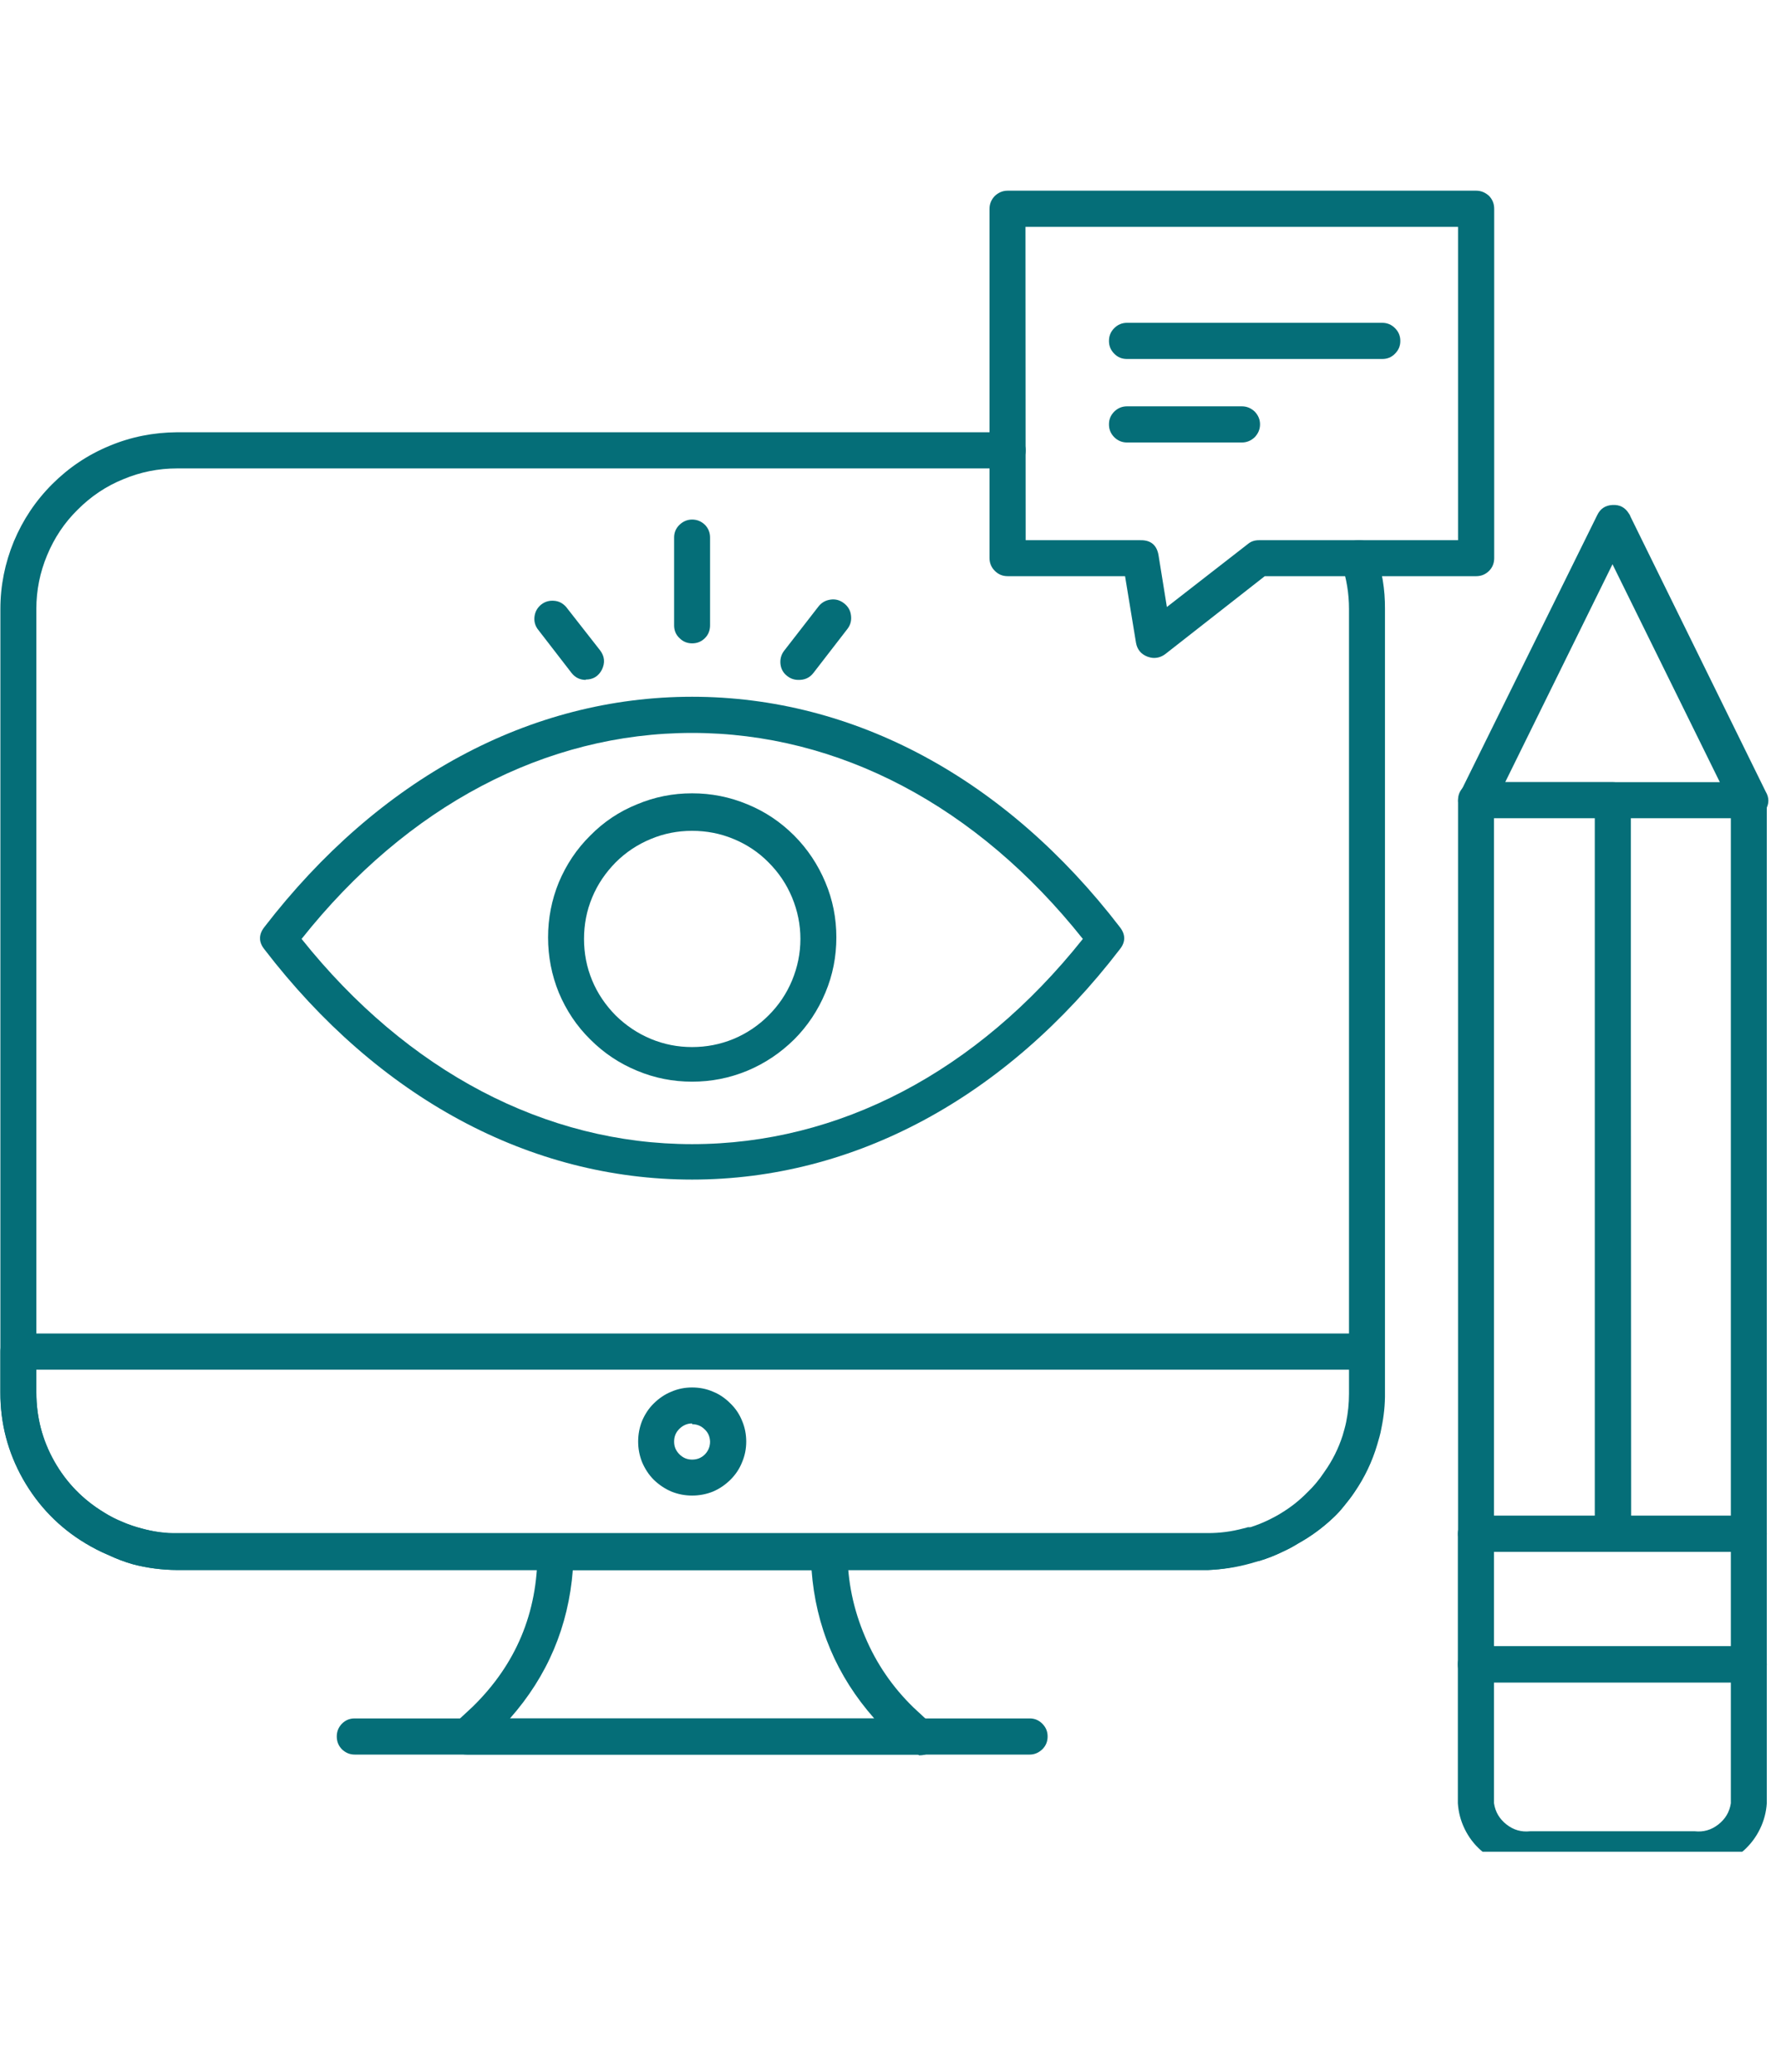 <svg xmlns="http://www.w3.org/2000/svg" xmlns:xlink="http://www.w3.org/1999/xlink" width="49" zoomAndPan="magnify" viewBox="0 0 36.75 42.75" height="57" preserveAspectRatio="xMidYMid meet" version="1.0"><defs><clipPath id="d7f411d9a9"><path d="M 32 16 L 36.5 16 L 36.5 33 L 32 33 Z M 32 16 " clip-rule="nonzero"/></clipPath><clipPath id="fab81301cd"><path d="M 30 31 L 36.5 31 L 36.5 35 L 30 35 Z M 30 31 " clip-rule="nonzero"/></clipPath><clipPath id="38f4b70756"><path d="M 30 10 L 36.5 10 L 36.5 17 L 30 17 Z M 30 10 " clip-rule="nonzero"/></clipPath><clipPath id="f14aa532f3"><path d="M 30 33 L 36.5 33 L 36.5 38.203 L 30 38.203 Z M 30 33 " clip-rule="nonzero"/></clipPath><clipPath id="36978a0f08"><path d="M 20 3.934 L 31 3.934 L 31 14 L 20 14 Z M 20 3.934 " clip-rule="nonzero"/></clipPath></defs><path fill="#056e78" d="M 14.281 30.855 C 14.133 30.855 13.992 30.828 13.855 30.773 C 13.719 30.715 13.598 30.633 13.492 30.531 C 13.387 30.426 13.309 30.305 13.25 30.168 C 13.195 30.031 13.168 29.887 13.168 29.742 C 13.168 29.594 13.195 29.449 13.25 29.312 C 13.309 29.176 13.387 29.055 13.492 28.953 C 13.598 28.848 13.719 28.766 13.855 28.711 C 13.992 28.652 14.133 28.625 14.281 28.625 C 14.43 28.625 14.574 28.652 14.711 28.711 C 14.848 28.766 14.965 28.848 15.07 28.953 C 15.176 29.055 15.258 29.176 15.312 29.312 C 15.371 29.449 15.398 29.594 15.398 29.742 C 15.398 29.887 15.371 30.031 15.312 30.168 C 15.258 30.305 15.176 30.426 15.07 30.531 C 14.965 30.633 14.848 30.715 14.711 30.773 C 14.574 30.828 14.43 30.855 14.281 30.855 Z M 14.281 29.367 C 14.18 29.367 14.094 29.406 14.02 29.477 C 13.945 29.551 13.91 29.637 13.91 29.742 C 13.91 29.844 13.945 29.93 14.02 30.004 C 14.094 30.078 14.18 30.113 14.281 30.113 C 14.387 30.113 14.473 30.078 14.547 30.004 C 14.617 29.93 14.652 29.844 14.652 29.742 C 14.648 29.641 14.613 29.555 14.539 29.488 C 14.469 29.418 14.383 29.383 14.281 29.383 Z M 14.281 29.367 " fill-opacity="1" fill-rule="nonzero"/><path fill="#056e78" d="M 24.926 32.391 L 3.652 32.391 C 3.344 32.391 3.035 32.348 2.738 32.27 C 2.566 32.223 2.398 32.156 2.238 32.082 C 2.074 32.012 1.918 31.93 1.766 31.836 C 1.219 31.508 0.789 31.066 0.477 30.512 C 0.164 29.957 0.008 29.363 0.008 28.727 L 0.008 12.562 C 0.008 12.082 0.102 11.617 0.285 11.172 C 0.473 10.723 0.734 10.332 1.078 9.988 C 1.418 9.648 1.812 9.383 2.258 9.199 C 2.703 9.012 3.168 8.922 3.652 8.918 L 20.793 8.918 C 20.895 8.918 20.98 8.957 21.055 9.027 C 21.125 9.102 21.164 9.188 21.164 9.293 C 21.164 9.395 21.125 9.48 21.055 9.555 C 20.98 9.625 20.895 9.664 20.793 9.664 L 3.652 9.664 C 3.27 9.664 2.898 9.738 2.543 9.887 C 2.188 10.031 1.875 10.242 1.602 10.516 C 1.328 10.785 1.121 11.098 0.973 11.453 C 0.824 11.809 0.75 12.18 0.75 12.562 L 0.75 28.727 C 0.75 29.234 0.871 29.707 1.121 30.148 C 1.371 30.59 1.715 30.941 2.148 31.203 C 2.266 31.281 2.391 31.344 2.52 31.395 C 2.652 31.453 2.785 31.5 2.922 31.535 C 3.168 31.602 3.414 31.633 3.668 31.629 L 24.926 31.629 C 25.172 31.629 25.414 31.598 25.648 31.535 C 25.684 31.527 25.715 31.52 25.75 31.508 L 25.805 31.508 C 25.934 31.465 26.055 31.418 26.176 31.359 C 26.262 31.316 26.348 31.273 26.426 31.223 C 26.629 31.102 26.812 30.957 26.977 30.789 L 27.074 30.691 L 27.156 30.598 C 27.219 30.523 27.277 30.445 27.328 30.367 C 27.492 30.137 27.617 29.887 27.703 29.621 C 27.73 29.527 27.758 29.434 27.777 29.34 C 27.816 29.145 27.836 28.953 27.836 28.754 L 27.836 12.562 C 27.836 12.246 27.785 11.938 27.684 11.633 C 27.652 11.535 27.656 11.441 27.703 11.352 C 27.75 11.258 27.82 11.195 27.918 11.164 C 28.016 11.129 28.109 11.137 28.203 11.18 C 28.293 11.227 28.355 11.301 28.391 11.398 C 28.516 11.777 28.582 12.164 28.578 12.562 L 28.578 28.727 C 28.582 28.977 28.555 29.223 28.504 29.469 C 28.484 29.59 28.449 29.695 28.418 29.805 C 28.316 30.152 28.16 30.48 27.953 30.781 C 27.891 30.875 27.816 30.973 27.742 31.062 C 27.707 31.105 27.672 31.148 27.633 31.191 C 27.59 31.234 27.555 31.277 27.508 31.316 C 27.289 31.523 27.051 31.699 26.785 31.844 C 26.688 31.906 26.582 31.965 26.473 32.012 C 26.316 32.09 26.156 32.152 25.988 32.203 L 25.934 32.203 L 25.789 32.242 C 25.508 32.328 25.223 32.379 24.926 32.391 Z M 24.926 32.391 " fill-opacity="1" fill-rule="nonzero"/><path fill="#056e78" d="M 24.926 32.391 L 3.652 32.391 C 3.344 32.387 3.039 32.352 2.742 32.273 C 2.57 32.223 2.402 32.16 2.238 32.082 C 2.074 32.016 1.918 31.934 1.766 31.844 C 1.219 31.516 0.789 31.07 0.473 30.516 C 0.16 29.961 0.004 29.363 0.008 28.727 L 0.008 27.883 C 0.008 27.781 0.043 27.695 0.117 27.621 C 0.188 27.551 0.277 27.512 0.379 27.512 L 28.184 27.512 C 28.289 27.512 28.375 27.551 28.449 27.621 C 28.52 27.695 28.559 27.781 28.559 27.883 L 28.559 28.727 C 28.559 28.977 28.531 29.223 28.484 29.469 C 28.461 29.594 28.426 29.703 28.395 29.84 C 28.289 30.184 28.133 30.504 27.934 30.801 C 27.863 30.902 27.793 30.992 27.719 31.082 C 27.645 31.172 27.641 31.176 27.605 31.215 L 27.484 31.336 C 27.273 31.531 27.039 31.699 26.785 31.844 C 26.688 31.902 26.582 31.957 26.477 32.008 C 26.316 32.086 26.152 32.152 25.984 32.203 L 25.809 32.254 C 25.52 32.336 25.227 32.379 24.926 32.391 Z M 0.75 28.258 L 0.75 28.727 C 0.75 29.234 0.871 29.707 1.121 30.152 C 1.371 30.594 1.715 30.945 2.148 31.207 C 2.395 31.355 2.652 31.465 2.93 31.535 C 3.168 31.602 3.406 31.637 3.652 31.645 L 24.926 31.645 C 25.18 31.645 25.426 31.613 25.672 31.551 L 25.824 31.508 C 25.953 31.469 26.074 31.418 26.195 31.359 C 26.285 31.316 26.367 31.27 26.445 31.227 C 26.645 31.102 26.824 30.961 26.992 30.797 L 27.098 30.684 C 27.121 30.656 27.145 30.629 27.172 30.605 C 27.234 30.527 27.293 30.449 27.344 30.367 C 27.508 30.137 27.629 29.887 27.715 29.621 C 27.746 29.531 27.77 29.441 27.793 29.348 C 27.828 29.152 27.848 28.957 27.852 28.758 L 27.852 28.258 Z M 0.75 28.258 " fill-opacity="1" fill-rule="nonzero"/><path fill="#056e78" d="M 18.938 36.199 L 9.641 36.199 C 9.473 36.199 9.355 36.121 9.293 35.965 C 9.23 35.809 9.258 35.676 9.379 35.559 L 9.754 35.211 C 10.648 34.336 11.094 33.27 11.09 32.016 C 11.09 31.914 11.129 31.828 11.199 31.754 C 11.273 31.68 11.359 31.645 11.465 31.645 L 17.117 31.645 C 17.219 31.645 17.309 31.68 17.379 31.754 C 17.453 31.828 17.488 31.914 17.488 32.016 C 17.488 32.621 17.609 33.203 17.848 33.762 C 18.082 34.32 18.418 34.809 18.852 35.23 L 19.227 35.578 C 19.344 35.691 19.375 35.828 19.312 35.984 C 19.25 36.137 19.137 36.215 18.969 36.215 Z M 10.523 35.453 L 18.039 35.453 C 17.266 34.578 16.832 33.555 16.746 32.391 L 11.82 32.391 C 11.73 33.555 11.297 34.578 10.523 35.453 Z M 10.523 35.453 " fill-opacity="1" fill-rule="nonzero"/><path fill="#056e78" d="M 21.246 36.199 L 7.32 36.199 C 7.215 36.199 7.129 36.16 7.055 36.09 C 6.984 36.016 6.949 35.93 6.949 35.824 C 6.949 35.723 6.984 35.637 7.055 35.562 C 7.129 35.488 7.215 35.453 7.32 35.453 L 21.246 35.453 C 21.348 35.453 21.434 35.488 21.508 35.562 C 21.582 35.637 21.617 35.723 21.617 35.824 C 21.617 35.93 21.582 36.016 21.508 36.09 C 21.434 36.16 21.348 36.199 21.246 36.199 Z M 21.246 36.199 " fill-opacity="1" fill-rule="nonzero"/><path fill="#056e78" d="M 14.281 24.336 C 10.934 24.336 7.805 22.648 5.453 19.582 C 5.336 19.434 5.336 19.281 5.453 19.129 C 7.816 16.062 10.938 14.375 14.281 14.375 C 17.625 14.375 20.754 16.062 23.109 19.129 C 23.227 19.281 23.227 19.434 23.109 19.582 C 20.758 22.648 17.621 24.336 14.281 24.336 Z M 6.223 19.371 C 8.406 22.105 11.258 23.605 14.281 23.605 C 17.305 23.605 20.156 22.121 22.344 19.371 C 20.156 16.621 17.301 15.121 14.281 15.121 C 11.262 15.121 8.406 16.621 6.223 19.371 Z M 6.223 19.371 " fill-opacity="1" fill-rule="nonzero"/><path fill="#056e78" d="M 14.281 22.316 C 13.887 22.316 13.508 22.242 13.145 22.09 C 12.777 21.938 12.457 21.723 12.18 21.445 C 11.898 21.168 11.684 20.844 11.531 20.48 C 11.383 20.117 11.309 19.734 11.309 19.34 C 11.309 18.945 11.383 18.566 11.531 18.203 C 11.684 17.84 11.898 17.516 12.18 17.238 C 12.457 16.957 12.777 16.742 13.145 16.594 C 13.508 16.441 13.887 16.367 14.281 16.367 C 14.676 16.367 15.055 16.441 15.422 16.594 C 15.785 16.742 16.105 16.957 16.387 17.238 C 16.664 17.516 16.879 17.84 17.031 18.203 C 17.184 18.566 17.258 18.945 17.258 19.34 C 17.258 19.734 17.184 20.117 17.031 20.48 C 16.879 20.844 16.664 21.168 16.387 21.445 C 16.105 21.723 15.785 21.938 15.422 22.09 C 15.055 22.242 14.676 22.316 14.281 22.316 Z M 14.281 17.141 C 13.984 17.141 13.703 17.195 13.43 17.309 C 13.156 17.422 12.914 17.582 12.703 17.793 C 12.496 18.004 12.332 18.242 12.219 18.516 C 12.105 18.789 12.051 19.074 12.051 19.371 C 12.051 19.668 12.105 19.953 12.219 20.227 C 12.332 20.5 12.496 20.738 12.703 20.949 C 12.914 21.156 13.156 21.32 13.43 21.434 C 13.703 21.547 13.984 21.602 14.281 21.602 C 14.578 21.602 14.863 21.547 15.137 21.434 C 15.41 21.32 15.652 21.156 15.859 20.949 C 16.07 20.738 16.23 20.5 16.344 20.227 C 16.457 19.953 16.516 19.668 16.516 19.371 C 16.516 19.074 16.457 18.789 16.344 18.516 C 16.23 18.242 16.07 18.004 15.859 17.793 C 15.652 17.582 15.41 17.422 15.137 17.309 C 14.863 17.195 14.578 17.141 14.281 17.141 Z M 14.281 17.141 " fill-opacity="1" fill-rule="nonzero"/><path fill="#056e78" d="M 12.086 14.027 C 11.965 14.027 11.867 13.977 11.793 13.883 L 11.09 12.973 C 11.035 12.891 11.016 12.805 11.031 12.707 C 11.047 12.609 11.094 12.531 11.172 12.469 C 11.25 12.41 11.336 12.387 11.434 12.395 C 11.531 12.402 11.613 12.445 11.68 12.52 L 12.383 13.418 C 12.477 13.543 12.488 13.672 12.422 13.812 C 12.352 13.949 12.242 14.02 12.086 14.02 Z M 12.086 14.027 " fill-opacity="1" fill-rule="nonzero"/><path fill="#056e78" d="M 14.281 13.273 C 14.18 13.273 14.094 13.238 14.02 13.164 C 13.945 13.094 13.91 13.004 13.91 12.902 L 13.91 11.09 C 13.91 10.988 13.945 10.902 14.02 10.828 C 14.094 10.758 14.18 10.719 14.281 10.719 C 14.387 10.719 14.473 10.758 14.547 10.828 C 14.617 10.902 14.652 10.988 14.652 11.09 L 14.652 12.902 C 14.652 13.004 14.617 13.094 14.547 13.164 C 14.473 13.238 14.387 13.273 14.281 13.273 Z M 14.281 13.273 " fill-opacity="1" fill-rule="nonzero"/><path fill="#056e78" d="M 16.473 14.027 C 16.387 14.027 16.312 14 16.246 13.949 C 16.164 13.887 16.117 13.805 16.105 13.703 C 16.094 13.602 16.117 13.508 16.18 13.426 L 16.883 12.52 C 16.945 12.438 17.027 12.387 17.133 12.371 C 17.234 12.355 17.328 12.379 17.414 12.445 C 17.496 12.508 17.547 12.59 17.559 12.691 C 17.574 12.797 17.551 12.891 17.488 12.973 L 16.785 13.883 C 16.707 13.984 16.602 14.031 16.473 14.027 Z M 16.473 14.027 " fill-opacity="1" fill-rule="nonzero"/><g clip-path="url(#d7f411d9a9)"><path fill="#056e78" d="M 36.086 32.016 L 33.281 32.016 C 33.18 32.016 33.09 31.98 33.02 31.906 C 32.945 31.836 32.91 31.746 32.91 31.645 L 32.91 16.516 C 32.91 16.414 32.945 16.324 33.016 16.254 C 33.09 16.18 33.176 16.145 33.281 16.141 L 36.086 16.141 C 36.188 16.141 36.277 16.18 36.348 16.25 C 36.422 16.324 36.457 16.41 36.457 16.516 L 36.457 31.645 C 36.457 31.746 36.422 31.836 36.348 31.906 C 36.277 31.98 36.188 32.016 36.086 32.016 Z M 33.656 31.273 L 35.715 31.273 L 35.715 16.879 L 33.645 16.879 Z M 33.656 31.273 " fill-opacity="1" fill-rule="nonzero"/></g><path fill="#056e78" d="M 33.281 32.016 L 30.457 32.016 C 30.355 32.016 30.266 31.98 30.195 31.906 C 30.121 31.836 30.086 31.746 30.086 31.645 L 30.086 16.508 C 30.086 16.402 30.121 16.316 30.195 16.242 C 30.266 16.172 30.355 16.137 30.457 16.137 L 33.281 16.137 C 33.383 16.137 33.473 16.172 33.543 16.242 C 33.617 16.316 33.652 16.402 33.652 16.508 L 33.652 31.645 C 33.652 31.746 33.617 31.836 33.543 31.906 C 33.473 31.98 33.383 32.016 33.281 32.016 Z M 30.828 31.273 L 32.91 31.273 L 32.91 16.879 L 30.828 16.879 Z M 30.828 31.273 " fill-opacity="1" fill-rule="nonzero"/><g clip-path="url(#fab81301cd)"><path fill="#056e78" d="M 36.086 34.711 L 30.453 34.711 C 30.352 34.711 30.266 34.672 30.191 34.602 C 30.117 34.527 30.082 34.441 30.082 34.336 L 30.082 31.645 C 30.082 31.543 30.117 31.453 30.191 31.383 C 30.266 31.309 30.352 31.273 30.453 31.273 L 36.086 31.273 C 36.188 31.273 36.277 31.309 36.348 31.383 C 36.422 31.453 36.457 31.543 36.457 31.645 L 36.457 34.344 C 36.457 34.445 36.418 34.531 36.348 34.602 C 36.273 34.676 36.188 34.711 36.086 34.711 Z M 30.828 33.965 L 35.715 33.965 L 35.715 32.016 L 30.828 32.016 Z M 30.828 33.965 " fill-opacity="1" fill-rule="nonzero"/></g><g clip-path="url(#38f4b70756)"><path fill="#056e78" d="M 36.086 16.879 L 30.457 16.879 C 30.32 16.879 30.215 16.82 30.141 16.703 C 30.07 16.582 30.07 16.457 30.141 16.332 L 32.957 10.629 C 33.02 10.496 33.125 10.426 33.273 10.418 C 33.422 10.41 33.535 10.469 33.613 10.598 C 33.625 10.613 33.637 10.633 33.641 10.652 L 36.434 16.332 C 36.508 16.457 36.508 16.582 36.434 16.703 C 36.355 16.836 36.238 16.895 36.086 16.879 Z M 31.059 16.137 L 35.488 16.137 L 33.273 11.641 Z M 31.059 16.137 " fill-opacity="1" fill-rule="nonzero"/></g><g clip-path="url(#f14aa532f3)"><path fill="#056e78" d="M 34.969 38.527 L 31.57 38.527 C 31.383 38.535 31.203 38.512 31.027 38.449 C 30.852 38.387 30.691 38.293 30.555 38.172 C 30.414 38.047 30.305 37.902 30.223 37.734 C 30.141 37.566 30.094 37.387 30.082 37.203 L 30.082 34.336 C 30.082 34.234 30.117 34.148 30.191 34.074 C 30.266 34.004 30.352 33.965 30.453 33.965 L 36.086 33.965 C 36.188 33.965 36.277 34.004 36.348 34.074 C 36.422 34.148 36.457 34.234 36.457 34.336 L 36.457 37.203 C 36.445 37.387 36.398 37.566 36.316 37.734 C 36.234 37.902 36.125 38.047 35.988 38.172 C 35.848 38.293 35.688 38.387 35.512 38.449 C 35.336 38.512 35.156 38.535 34.969 38.527 Z M 30.828 34.711 L 30.828 37.203 C 30.855 37.383 30.941 37.527 31.086 37.641 C 31.23 37.754 31.391 37.801 31.574 37.781 L 34.969 37.781 C 35.152 37.801 35.312 37.754 35.457 37.641 C 35.602 37.527 35.688 37.383 35.715 37.203 L 35.715 34.711 Z M 30.828 34.711 " fill-opacity="1" fill-rule="nonzero"/></g><g clip-path="url(#36978a0f08)"><path fill="#056e78" d="M 23.812 13.574 C 23.766 13.574 23.719 13.562 23.676 13.547 C 23.543 13.496 23.465 13.398 23.441 13.262 L 23.215 11.887 L 20.793 11.887 C 20.688 11.887 20.602 11.852 20.527 11.777 C 20.457 11.707 20.418 11.617 20.418 11.516 L 20.418 4.309 C 20.418 4.203 20.457 4.117 20.527 4.043 C 20.602 3.973 20.688 3.934 20.793 3.934 L 30.461 3.934 C 30.562 3.934 30.652 3.973 30.727 4.043 C 30.797 4.117 30.832 4.203 30.832 4.309 L 30.832 11.516 C 30.832 11.617 30.797 11.707 30.727 11.777 C 30.652 11.852 30.562 11.887 30.461 11.887 L 26.098 11.887 L 24.043 13.496 C 23.973 13.547 23.898 13.574 23.812 13.574 Z M 21.164 11.145 L 23.531 11.145 C 23.746 11.141 23.871 11.246 23.906 11.457 L 24.078 12.523 L 25.75 11.223 C 25.816 11.168 25.891 11.145 25.977 11.145 L 30.086 11.145 L 30.086 4.68 L 21.16 4.68 Z M 21.164 11.145 " fill-opacity="1" fill-rule="nonzero"/></g><path fill="#056e78" d="M 28.523 7.406 L 23.254 7.406 C 23.152 7.406 23.062 7.371 22.992 7.297 C 22.918 7.223 22.883 7.137 22.883 7.035 C 22.883 6.93 22.918 6.844 22.992 6.77 C 23.062 6.699 23.152 6.66 23.254 6.66 L 28.523 6.66 C 28.625 6.66 28.715 6.699 28.785 6.77 C 28.859 6.844 28.895 6.93 28.895 7.035 C 28.895 7.137 28.859 7.223 28.785 7.297 C 28.715 7.371 28.625 7.406 28.523 7.406 Z M 28.523 7.406 " fill-opacity="1" fill-rule="nonzero"/><path fill="#056e78" d="M 25.625 9.129 L 23.254 9.129 C 23.152 9.129 23.062 9.09 22.992 9.02 C 22.918 8.945 22.883 8.859 22.883 8.754 C 22.883 8.652 22.918 8.566 22.992 8.492 C 23.062 8.422 23.152 8.383 23.254 8.383 L 25.625 8.383 C 25.73 8.383 25.816 8.422 25.891 8.492 C 25.961 8.566 26 8.652 26 8.754 C 26 8.859 25.961 8.945 25.891 9.02 C 25.816 9.09 25.73 9.129 25.625 9.129 Z M 25.625 9.129 " fill-opacity="1" fill-rule="nonzero"/></svg>